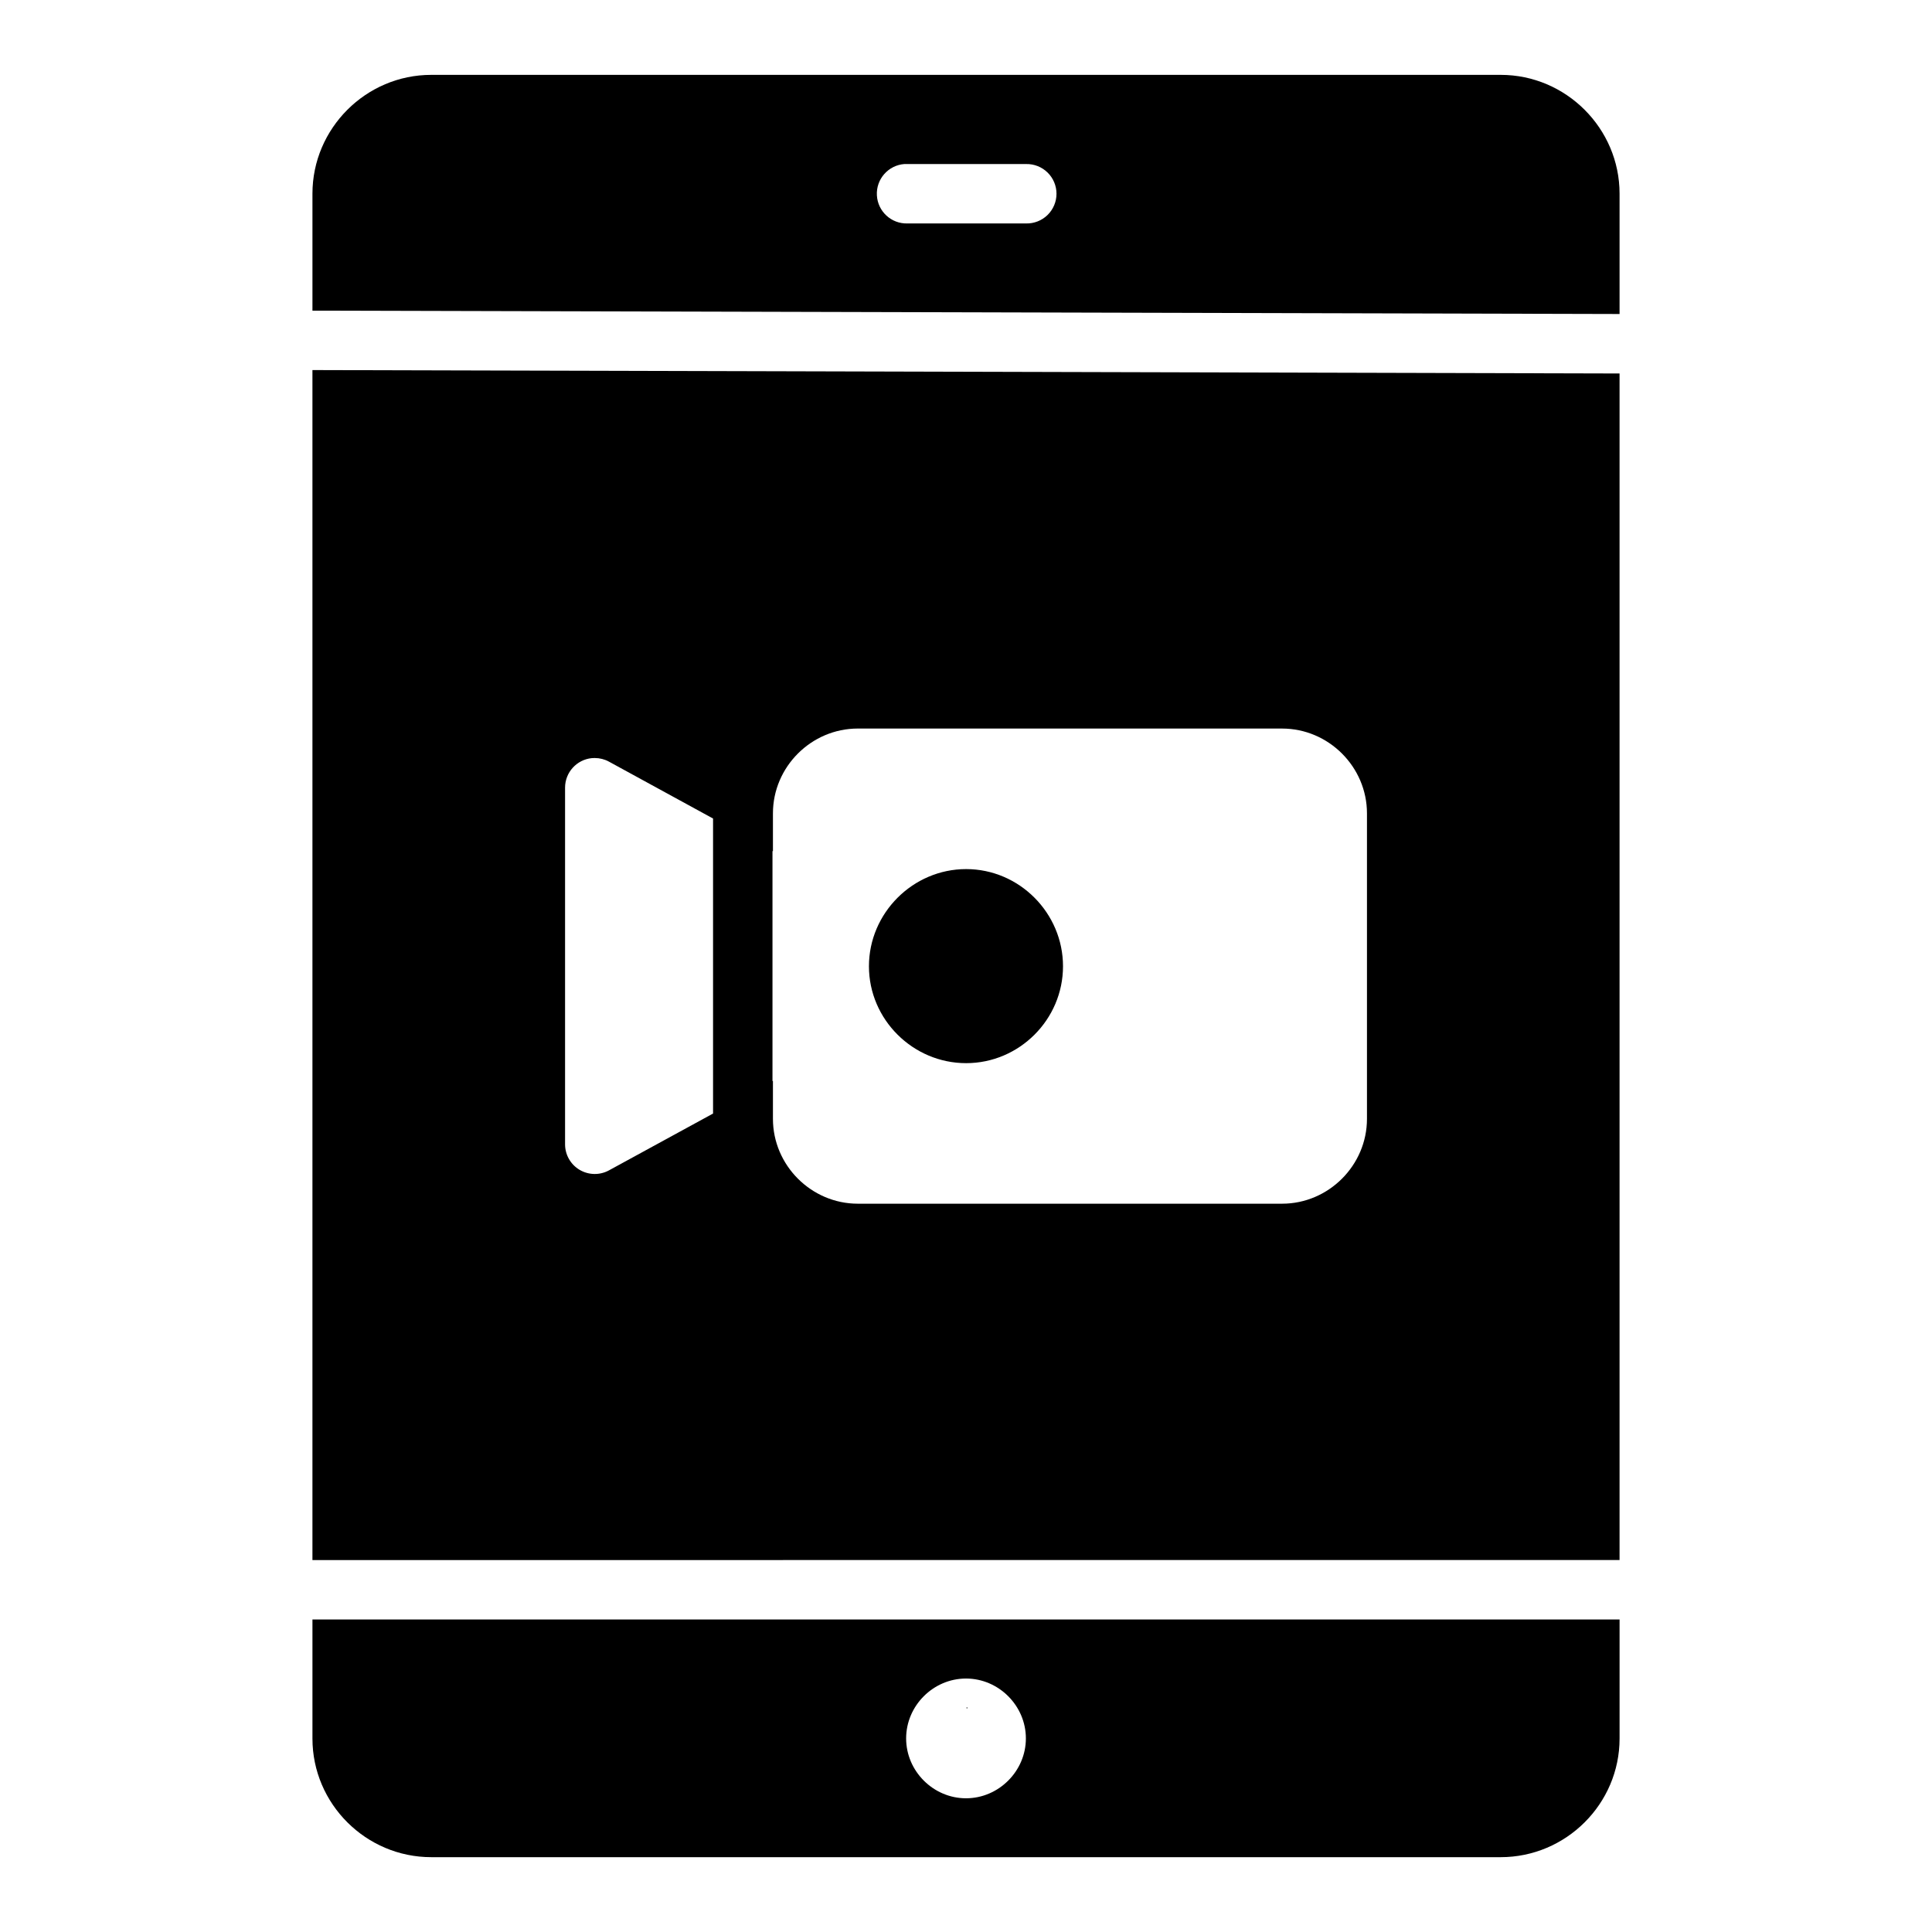 <?xml version="1.0" encoding="UTF-8"?>
<!-- Uploaded to: SVG Repo, www.svgrepo.com, Generator: SVG Repo Mixer Tools -->
<svg fill="#000000" width="800px" height="800px" version="1.1" viewBox="144 144 512 512" xmlns="http://www.w3.org/2000/svg">
 <path d="m258.29 163.84c-17.309 0-31.488 14.18-31.488 31.488v30.996l346.4 0.891v-31.887c0-17.309-14.195-31.488-31.504-31.488zm125.38 23.633h0.004c0.27-0.012 0.543-0.012 0.812 0h31.441c2.121-0.047 4.168 0.762 5.684 2.242 1.516 1.48 2.371 3.512 2.371 5.629 0 2.121-0.855 4.152-2.371 5.633-1.516 1.48-3.562 2.289-5.684 2.242h-31.441c-4.281 0.125-7.883-3.195-8.102-7.477-0.223-4.277 3.016-7.949 7.289-8.27zm-156.87 54.598v315.36l346.4-0.004v-314.45zm144.53 95.004h112.44c12.324 0 22.492 10.152 22.492 22.477v80.949c0 12.324-10.168 22.492-22.492 22.492h-112.44c-12.324 0-22.492-10.168-22.492-22.492v-10.055l-0.121 0.059v-60.977l0.121 0.059v-10.039c0-12.324 10.168-22.477 22.492-22.477zm-69.711 7.812v-0.004c1.309 0 2.602 0.328 3.75 0.953l27.598 15.082v78.184l-27.598 15.066c-2.438 1.32-5.391 1.262-7.777-0.156-2.383-1.418-3.844-3.988-3.844-6.762v-94.496c-0.004-4.047 3.059-7.438 7.086-7.84 0.262-0.023 0.523-0.035 0.785-0.031zm98.414 29.43c-14.102 0-25.754 11.652-25.754 25.754 0 14.102 11.652 25.676 25.754 25.676 14.102 0 25.676-11.574 25.676-25.676 0-14.102-11.574-25.754-25.676-25.754zm-173.23 198.86v31.551c0 17.309 14.18 31.441 31.488 31.441h283.41c17.309 0 31.504-14.133 31.504-31.441v-31.551zm173.2 15.652c8.668 0 15.867 7.199 15.867 15.867 0 8.668-7.199 15.867-15.867 15.867-8.668 0-15.867-7.199-15.867-15.867 0-8.668 7.199-15.867 15.867-15.867zm0.262 7.656c-0.156 0-0.121-0.031-0.121 0.117 0 0.148-0.031 0.117 0.121 0.117 0.156 0 0.105 0.023 0.105-0.117 0-0.148 0.047-0.117-0.105-0.117z"/>
</svg>